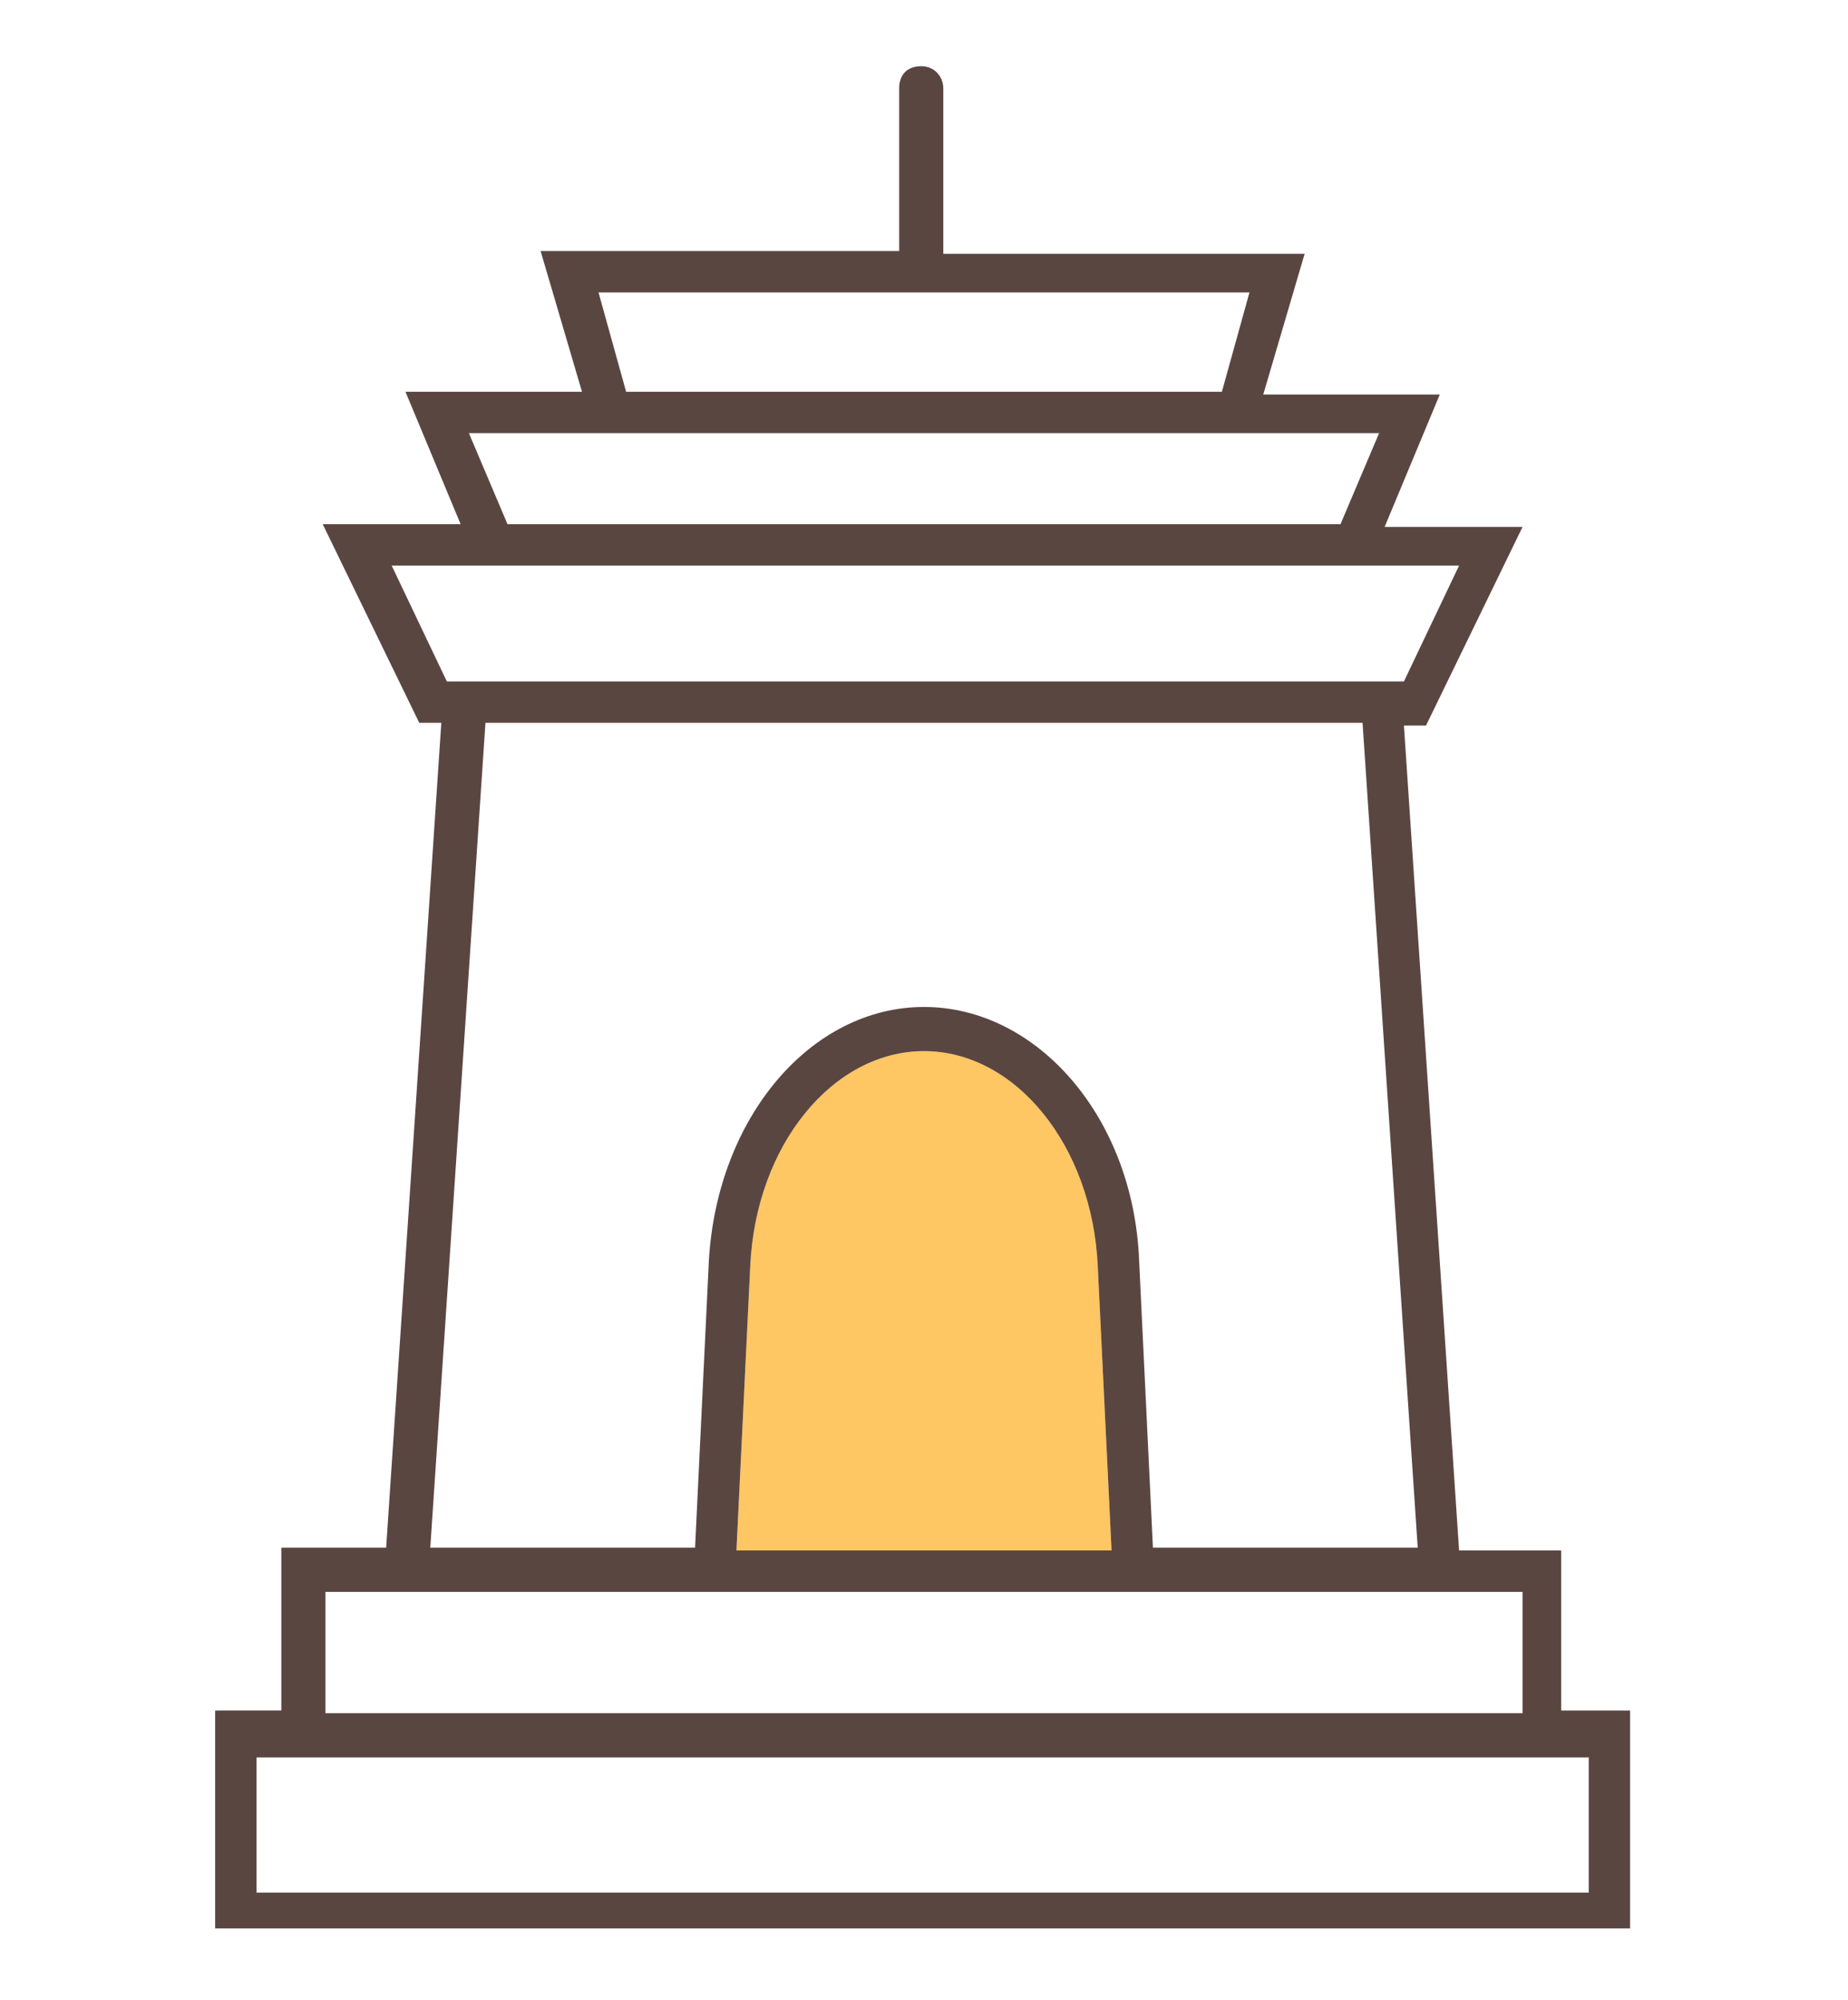 <?xml version="1.0" encoding="utf-8"?>
<!-- Generator: Adobe Illustrator 26.5.0, SVG Export Plug-In . SVG Version: 6.00 Build 0)  -->
<svg version="1.1" id="圖層_1" xmlns="http://www.w3.org/2000/svg" xmlns:xlink="http://www.w3.org/1999/xlink" x="0px" y="0px"
	 width="67px" height="72.5px" viewBox="0 0 67 72.5" style="enable-background:new 0 0 67 72.5;" xml:space="preserve">
<style type="text/css">
	.st0{fill:#FFC664;}
	.st1{fill:#5A4641;}
</style>
<g>
	<path class="st0" d="M33.5,38.1c-3.3,0-6.1,3.4-6.3,7.8l-0.5,10.3h13.6l-0.5-10.3C39.6,41.5,36.8,38.1,33.5,38.1z"/>
	<path class="st1" d="M56.7,56.2h-3.8l-2-29.9h0.8l3.5-7.2h-5l2-4.8h-6.4l1.5-5.1H34.2V3.2c0-0.4-0.3-0.8-0.8-0.8s-0.8,0.3-0.8,0.8
		v5.9H19.6l1.5,5.1h-6.4l2,4.8h-5l3.5,7.2h0.8l-2,29.9h-3.8v5.9H7.8v7.9h51.3v-7.9h-2.5V56.2z M57.6,68.6H9.3v-4.9h1h0.8h44.8h0.7h1
		V68.6z M55.2,62.1H11.8v-4.4H14h0.8h0.8h9.6h16.7h9.6h0.8H53h2.2V62.1z M33.5,10.6h11.8l-1,3.6H22.7l-1-3.6H33.5z M22.4,15.7h22.3
		h0.8H50L48.6,19H18.4L17,15.7h4.6H22.4z M18.2,20.5h30.6h0.8h3.3l-2,4.2l0,0h-0.7h-0.8H17.7h-0.8h-0.7l0,0l-2-4.2h3.3H18.2z
		 M49.4,26.2l2,29.9h-9.6l-0.5-10.4c-0.2-5.2-3.7-9.2-7.8-9.2c-4.1,0-7.5,4-7.8,9.2l-0.5,10.4h-9.6l2-29.9H49.4z M26.7,56.2
		l0.5-10.3c0.2-4.4,3-7.8,6.3-7.8s6.1,3.4,6.3,7.8l0.5,10.3H26.7z"/>
</g>
</svg>
